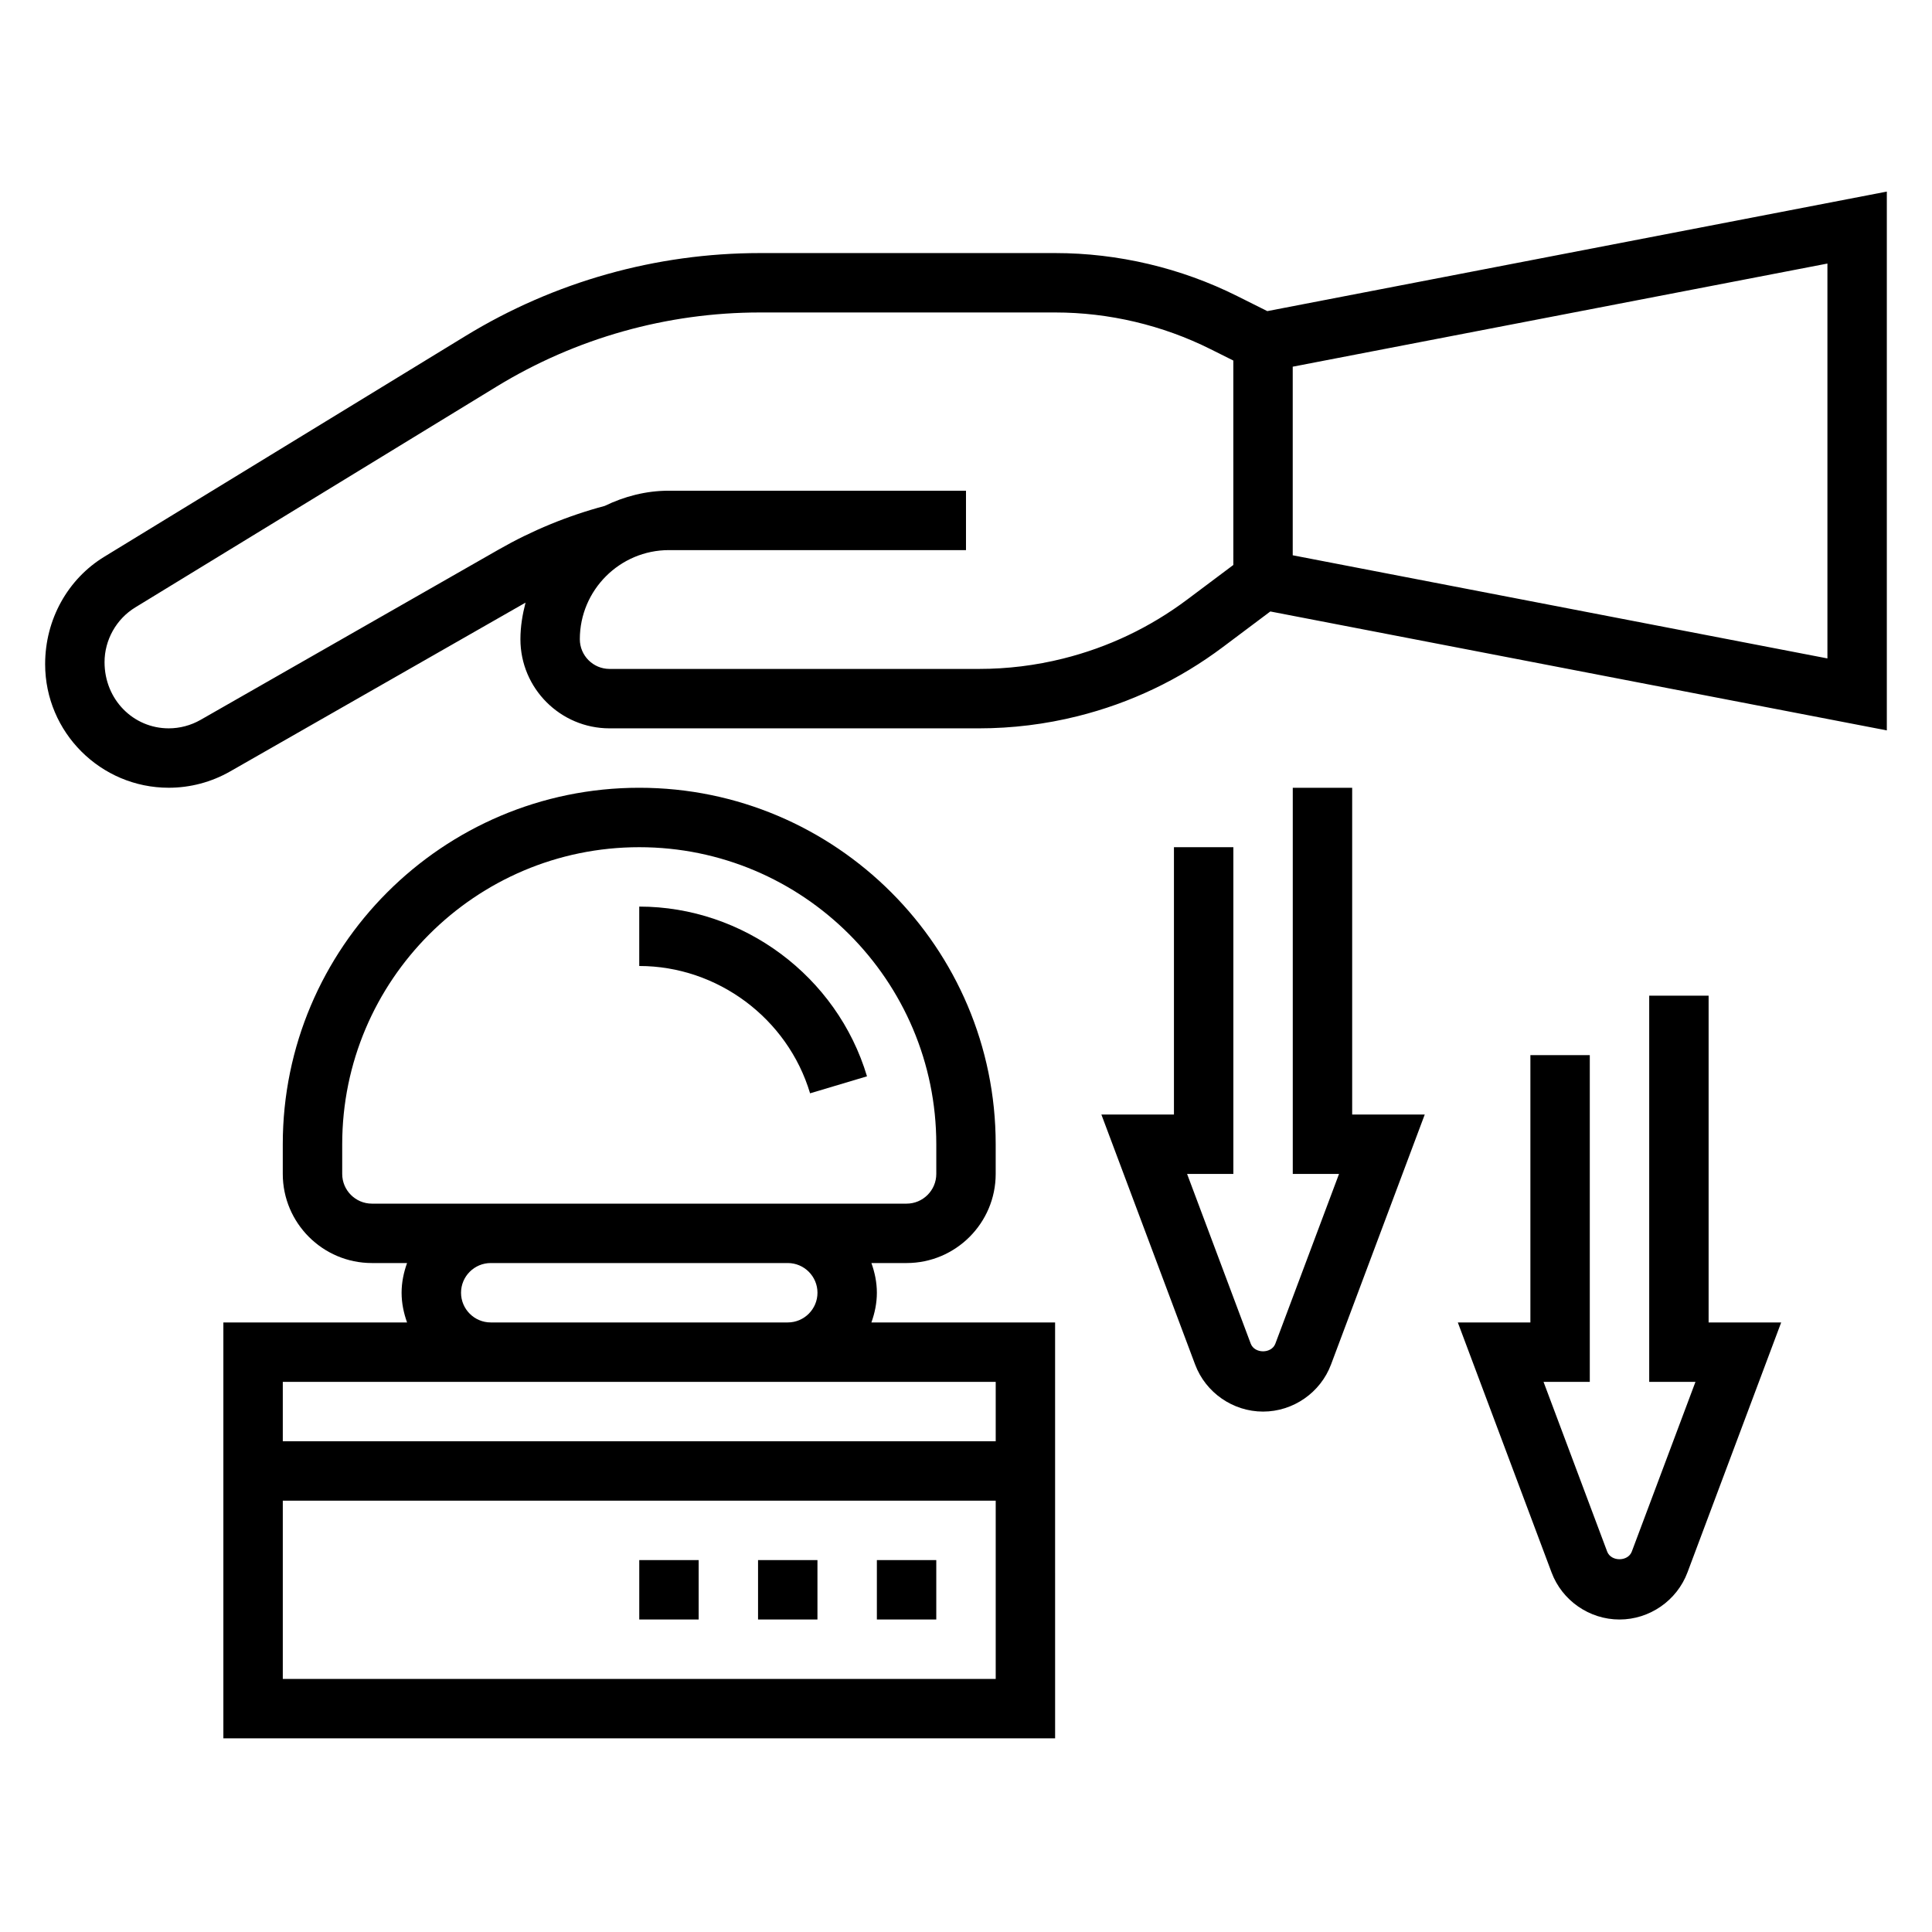 <?xml version="1.0" encoding="UTF-8"?>
<!-- Uploaded to: ICON Repo, www.svgrepo.com, Generator: ICON Repo Mixer Tools -->
<svg fill="#000000" width="800px" height="800px" version="1.1" viewBox="144 144 512 512" xmlns="http://www.w3.org/2000/svg">
 <g>
  <path d="m376.38 486.59c0-2.769-0.566-5.398-1.449-7.871h9.32c13.02 0 23.617-10.598 23.617-23.617v-7.871c0-52.09-42.375-94.465-94.465-94.465s-94.465 42.375-94.465 94.465v7.871c0 13.02 10.598 23.617 23.617 23.617h9.32c-0.883 2.473-1.449 5.102-1.449 7.871 0 2.769 0.566 5.398 1.449 7.871h-48.68v110.21h220.42l-0.004-110.21h-48.68c0.883-2.469 1.449-5.098 1.449-7.871zm-133.82-23.613c-4.336 0-7.871-3.535-7.871-7.871v-7.871c0-43.406 35.312-78.719 78.719-78.719s78.719 35.312 78.719 78.719v7.871c0 4.336-3.535 7.871-7.871 7.871zm118.08 23.613c0 4.336-3.535 7.871-7.871 7.871h-78.719c-4.336 0-7.871-3.535-7.871-7.871 0-4.336 3.535-7.871 7.871-7.871h78.719c4.34 0 7.871 3.535 7.871 7.871zm47.234 102.34h-188.93v-47.23h188.93zm0-78.719v15.742h-188.93v-15.742z"/>
  <path d="m358.68 433.74 15.082-4.504c-7.91-26.48-32.734-44.98-60.355-44.98v15.742c20.719 0.004 39.336 13.879 45.273 33.742z"/>
  <path d="m313.41 557.44h15.742v15.742h-15.742z"/>
  <path d="m376.38 557.44h15.742v15.742h-15.742z"/>
  <path d="m344.89 557.44h15.742v15.742h-15.742z"/>
  <path d="m596.8 407.87h-15.742v102.34h12.258l-16.871 44.973c-1.016 2.707-5.512 2.707-6.527 0l-16.863-44.973h12.258v-86.594h-15.742v70.848h-19.23l24.836 66.234c2.789 7.473 10.031 12.488 18.008 12.488 7.973 0 15.215-5.016 18.012-12.477l24.836-66.246h-19.23z"/>
  <path d="m502.34 352.77h-15.742v102.34h12.258l-16.871 44.973c-1.016 2.707-5.512 2.707-6.527 0l-16.863-44.973h12.258v-86.59h-15.742v70.848h-19.23l24.836 66.234c2.793 7.469 10.035 12.484 18.008 12.484s15.215-5.016 18.012-12.477l24.836-66.242h-19.23z"/>
  <path d="m479.85 226.45-8.016-4.008c-14.883-7.438-31.539-11.375-48.184-11.375h-78.254c-27.535 0-54.496 7.59-77.988 21.945l-95.77 58.531c-9.668 5.902-15.676 16.609-15.676 28.465 0 18.059 14.699 32.754 32.758 32.754 5.691 0 11.305-1.488 16.246-4.312l78.305-44.746c-0.805 3.117-1.355 6.328-1.355 9.699 0 13.02 10.598 23.617 23.617 23.617h97.914c8.809 0 17.602-1.086 26.129-3.219 14.004-3.496 26.961-9.668 38.512-18.332l12.562-9.422 163.38 31.516v-142.79zm-9.004 67.273-12.211 9.156c-9.863 7.391-20.926 12.66-32.883 15.648-7.281 1.824-14.781 2.746-22.309 2.746h-97.91c-4.336 0-7.871-3.535-7.871-7.871 0-13.02 10.598-23.617 23.617-23.617h78.719v-15.742h-78.723c-6.125 0-11.848 1.527-17.02 4.031-9.809 2.621-19.238 6.496-28.039 11.531l-79.059 45.168c-2.566 1.465-5.488 2.246-8.438 2.246-9.387 0-17.012-7.629-17.012-17.539 0-5.879 3.117-11.445 8.141-14.508l95.77-58.531c21.02-12.844 45.145-19.633 69.777-19.633h78.254c14.211 0 28.434 3.363 41.141 9.715l6.055 3.023zm157.44 24.766-141.7-27.332v-49.98l141.7-27.332z"/>
 </g>
</svg>